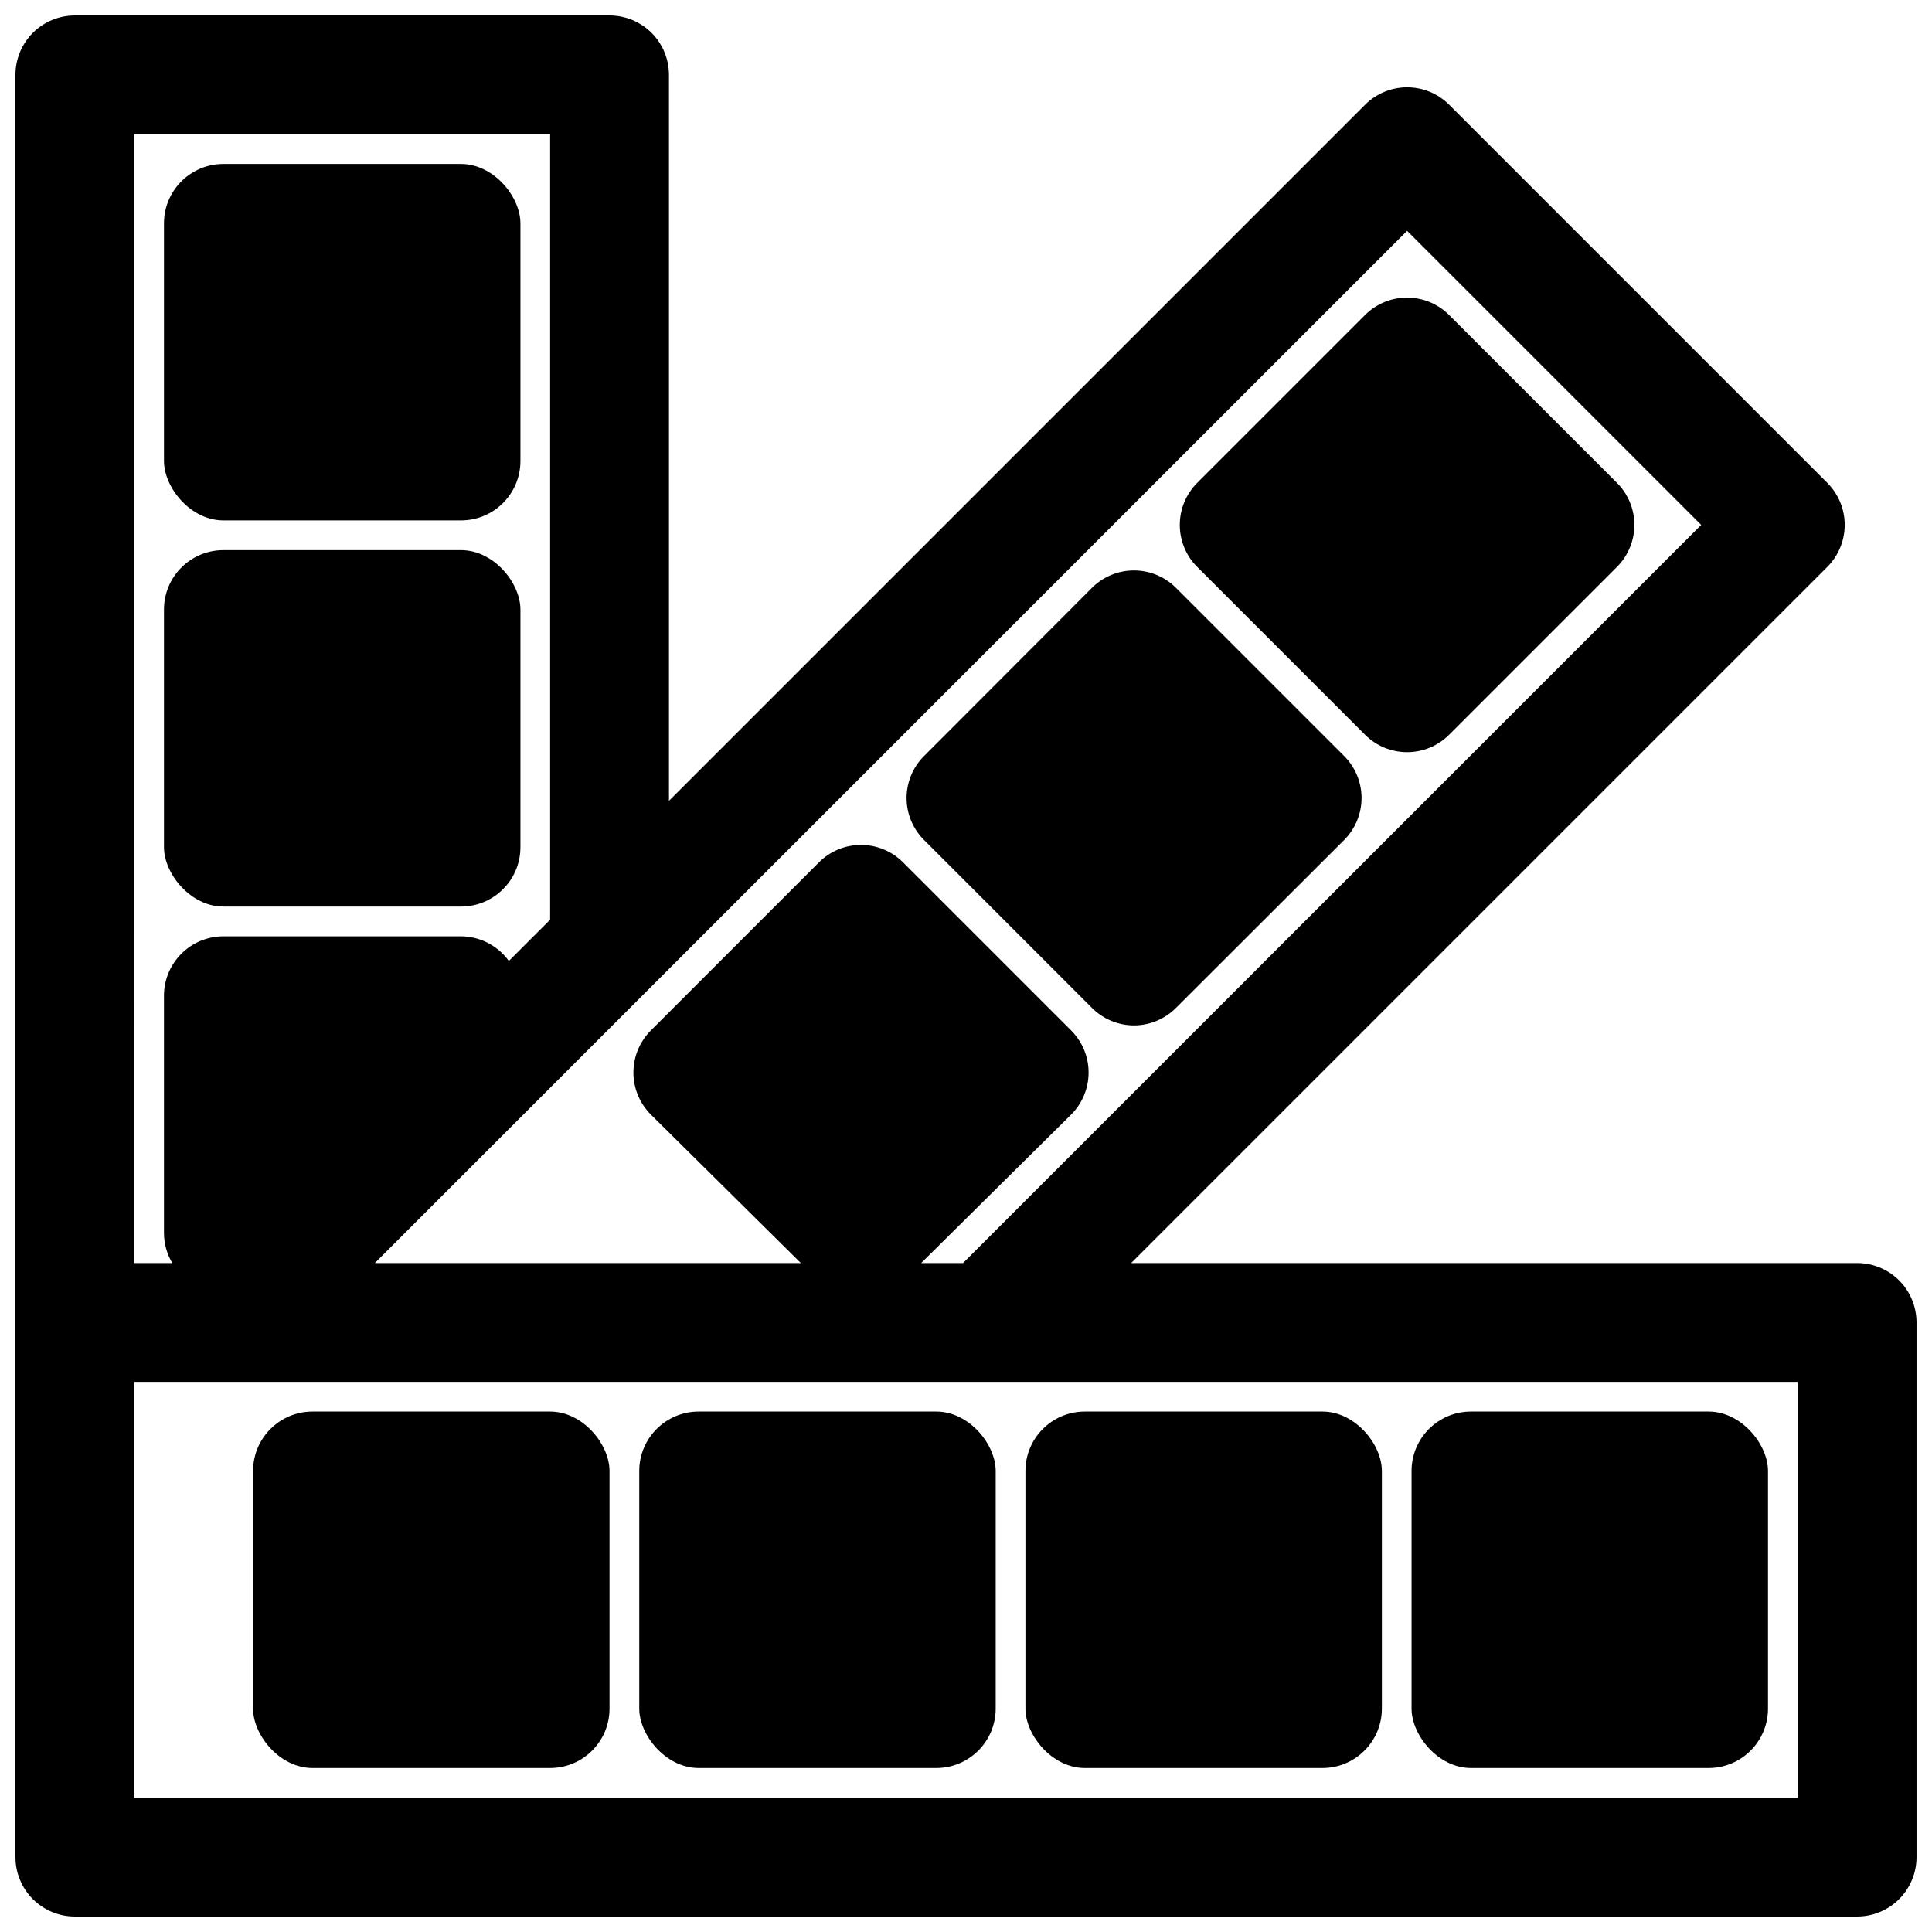 <?xml version="1.0" encoding="UTF-8"?>
<!-- Uploaded to: ICON Repo, www.svgrepo.com, Generator: ICON Repo Mixer Tools -->
<svg width="800px" height="800px" version="1.1" viewBox="144 144 512 512" xmlns="http://www.w3.org/2000/svg">
 <defs>
  <clipPath id="a">
   <path d="m148.09 148.09h503.81v503.81h-503.81z"/>
  </clipPath>
 </defs>
 <path d="m203.2 289.79h62.977c8.695 0 15.742 8.695 15.742 15.742v62.977c0 8.695-7.051 15.742-15.742 15.742h-62.977c-8.695 0-15.742-8.695-15.742-15.742v-62.977c0-8.695 7.051-15.742 15.742-15.742z"/>
 <g clip-path="url(#a)">
  <path d="m636.16 478.72h-192.39l184.52-184.52c2.93-2.949 4.578-6.941 4.578-11.102 0-4.156-1.648-8.148-4.578-11.098l-100.29-100.29c-2.949-2.934-6.938-4.578-11.098-4.578-4.16 0-8.148 1.645-11.102 4.578l-184.52 184.52v-192.39c0-4.172-1.656-8.18-4.609-11.133-2.953-2.949-6.957-4.609-11.133-4.609h-141.7c-4.172 0-8.18 1.66-11.133 4.609-2.949 2.953-4.609 6.961-4.609 11.133v472.32c0 4.176 1.66 8.18 4.609 11.133 2.953 2.953 6.961 4.609 11.133 4.609h472.32c4.176 0 8.18-1.656 11.133-4.609s4.609-6.957 4.609-11.133v-141.7c0-4.172-1.656-8.18-4.609-11.133-2.953-2.949-6.957-4.609-11.133-4.609zm-119.26-273.55 77.934 77.934-195.62 195.62h-11.098l39.754-39.359c2.953-2.953 4.617-6.961 4.617-11.141 0-4.176-1.664-8.184-4.617-11.137l-44.559-44.559c-2.953-2.953-6.961-4.617-11.137-4.617-4.18 0-8.188 1.664-11.141 4.617l-44.555 44.555v0.004c-2.957 2.953-4.617 6.961-4.617 11.137 0 4.18 1.66 8.188 4.617 11.141l39.754 39.359h-112.89zm-337.32-25.582h110.21v208.14l-10.941 10.941c-2.938-4.074-7.648-6.504-12.672-6.535h-62.977c-4.176 0-8.18 1.66-11.133 4.613s-4.613 6.957-4.613 11.133v62.977c0.031 2.769 0.789 5.488 2.203 7.871h-10.074zm440.83 440.83h-440.83v-110.21h440.83z"/>
 </g>
 <path d="m203.2 187.45h62.977c8.695 0 15.742 8.695 15.742 15.742v62.977c0 8.695-7.051 15.742-15.742 15.742h-62.977c-8.695 0-15.742-8.695-15.742-15.742v-62.977c0-8.695 7.051-15.742 15.742-15.742z"/>
 <path d="m533.82 518.08h62.977c8.695 0 15.742 8.695 15.742 15.742v62.977c0 8.695-7.051 15.742-15.742 15.742h-62.977c-8.695 0-15.742-8.695-15.742-15.742v-62.977c0-8.695 7.051-15.742 15.742-15.742z"/>
 <path d="m431.49 518.08h62.977c8.695 0 15.742 8.695 15.742 15.742v62.977c0 8.695-7.051 15.742-15.742 15.742h-62.977c-8.695 0-15.742-8.695-15.742-15.742v-62.977c0-8.695 7.051-15.742 15.742-15.742z"/>
 <path d="m329.15 518.08h62.977c8.695 0 15.742 8.695 15.742 15.742v62.977c0 8.695-7.051 15.742-15.742 15.742h-62.977c-8.695 0-15.742-8.695-15.742-15.742v-62.977c0-8.695 7.051-15.742 15.742-15.742z"/>
 <path d="m226.81 518.08h62.977c8.695 0 15.742 8.695 15.742 15.742v62.977c0 8.695-7.051 15.742-15.742 15.742h-62.977c-8.695 0-15.742-8.695-15.742-15.742v-62.977c0-8.695 7.051-15.742 15.742-15.742z"/>
 <path d="m572.55 294.2-44.555 44.555h-0.004c-2.949 2.934-6.938 4.578-11.098 4.578-4.16 0-8.148-1.645-11.102-4.578l-44.555-44.555c-2.934-2.949-4.578-6.941-4.578-11.102 0-4.156 1.645-8.148 4.578-11.098l44.555-44.555c2.953-2.934 6.941-4.578 11.102-4.578 4.16 0 8.148 1.645 11.098 4.578l44.555 44.555h0.004c2.93 2.949 4.578 6.941 4.578 11.098 0 4.16-1.648 8.152-4.578 11.102z"/>
 <path d="m500.21 366.62-44.555 44.477h-0.004c-2.938 2.957-6.93 4.629-11.098 4.644-4.195 0.004-8.219-1.668-11.18-4.644l-44.477-44.477c-2.977-2.957-4.648-6.981-4.644-11.18 0.02-4.168 1.688-8.16 4.644-11.098l44.477-44.555c2.953-2.957 6.961-4.617 11.141-4.617s8.184 1.66 11.137 4.617l44.555 44.555h0.004c2.953 2.953 4.617 6.961 4.617 11.137 0 4.18-1.664 8.188-4.617 11.141z"/>
</svg>